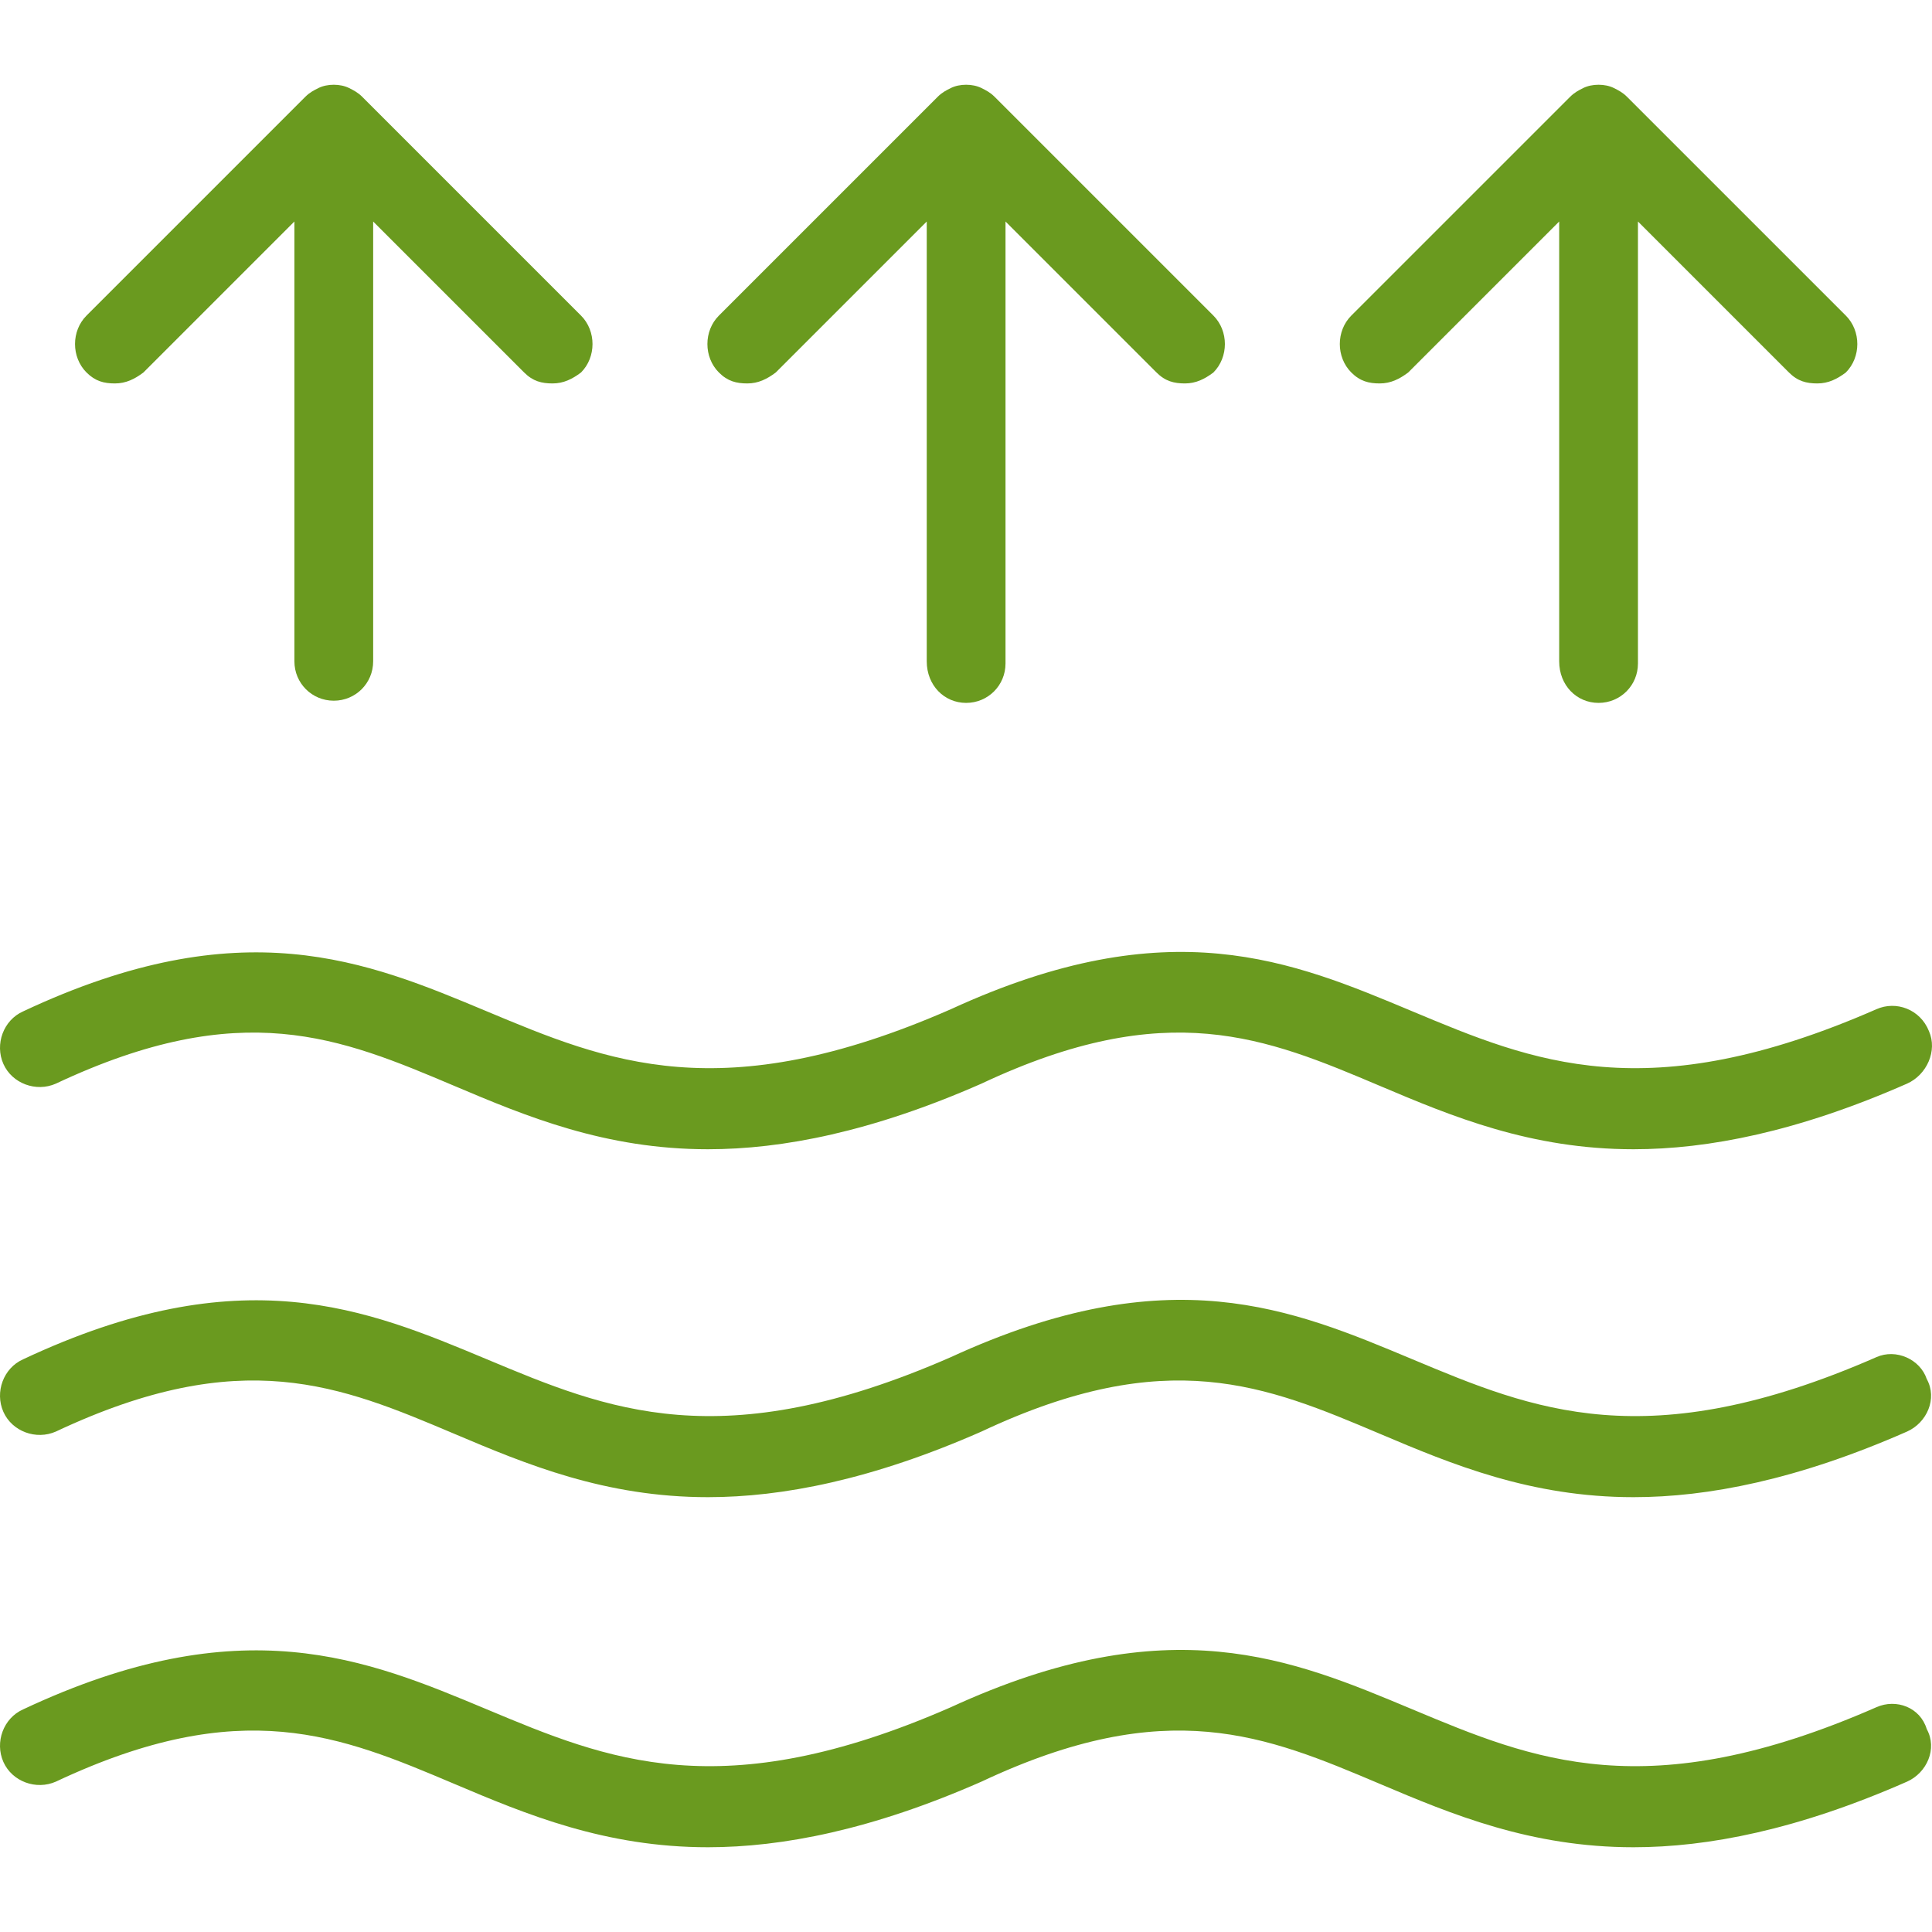 <svg width="60" height="60" viewBox="0 0 60 60" fill="none" xmlns="http://www.w3.org/2000/svg">
<g clip-path="url(#clip0_1424_3991)">
<path d="M59.905 32.022C59.633 31.342 58.886 31.07 58.274 31.342C51.139 34.468 47.605 32.973 43.868 31.41C40.13 29.847 36.325 28.216 29.53 31.342C22.394 34.468 18.861 32.973 15.123 31.41C11.386 29.847 7.512 28.216 0.717 31.41C0.105 31.682 -0.166 32.43 0.105 33.041C0.377 33.653 1.125 33.925 1.736 33.653C7.512 30.935 10.57 32.226 14.104 33.721C16.346 34.672 18.793 35.691 21.987 35.691C24.297 35.691 27.083 35.148 30.481 33.653C36.257 30.935 39.315 32.226 42.849 33.721C45.091 34.672 47.538 35.691 50.731 35.691C53.042 35.691 55.828 35.148 59.226 33.653C59.837 33.381 60.177 32.633 59.905 32.022Z" fill="#6A9A1F"/>
<path d="M59.837 42.827C59.633 42.215 58.886 41.875 58.274 42.147C51.139 45.273 47.605 43.778 43.868 42.215C40.13 40.652 36.325 39.021 29.53 42.147C22.394 45.273 18.861 43.778 15.123 42.215C11.386 40.652 7.512 39.021 0.717 42.215C0.105 42.487 -0.166 43.234 0.105 43.846C0.377 44.458 1.125 44.729 1.736 44.458C7.512 41.739 10.57 43.031 14.104 44.526C16.346 45.477 18.793 46.496 21.987 46.496C24.297 46.496 27.083 45.953 30.481 44.458C36.257 41.739 39.315 43.031 42.849 44.526C45.091 45.477 47.538 46.496 50.731 46.496C53.042 46.496 55.828 45.953 59.226 44.458C59.837 44.186 60.177 43.438 59.837 42.827Z" fill="#6A9A1F"/>
<path d="M59.837 53.699C59.633 53.019 58.886 52.747 58.274 53.019C51.139 56.145 47.605 54.65 43.868 53.087C40.13 51.524 36.325 49.893 29.53 53.019C22.394 56.145 18.861 54.65 15.123 53.087C11.386 51.524 7.512 49.893 0.717 53.087C0.105 53.359 -0.166 54.106 0.105 54.718C0.377 55.33 1.125 55.601 1.736 55.33C7.512 52.611 10.57 53.903 14.104 55.398C16.346 56.349 18.793 57.368 21.987 57.368C24.297 57.368 27.083 56.825 30.481 55.33C36.257 52.611 39.315 53.903 42.849 55.398C45.091 56.349 47.538 57.368 50.731 57.368C53.042 57.368 55.828 56.825 59.226 55.33C59.837 55.058 60.177 54.31 59.837 53.699Z" fill="#6A9A1F"/>
<path d="M18.044 9.801L11.249 3.006C11.113 2.87 10.977 2.802 10.841 2.734C10.569 2.598 10.162 2.598 9.89 2.734C9.754 2.802 9.618 2.87 9.482 3.006L2.687 9.801C2.211 10.277 2.211 11.092 2.687 11.568C2.959 11.84 3.23 11.908 3.57 11.908C3.91 11.908 4.182 11.772 4.454 11.568L9.143 6.879V20.538C9.143 21.217 9.686 21.761 10.366 21.761C11.045 21.761 11.589 21.217 11.589 20.538V6.879L16.278 11.568C16.549 11.84 16.821 11.908 17.161 11.908C17.501 11.908 17.773 11.772 18.044 11.568C18.52 11.092 18.52 10.277 18.044 9.801Z" fill="#6A9A1F"/>
<path d="M37.683 9.801L30.888 3.006C30.752 2.87 30.616 2.802 30.48 2.734C30.208 2.598 29.8 2.598 29.529 2.734C29.393 2.802 29.257 2.87 29.121 3.006L22.326 9.801C21.85 10.277 21.85 11.092 22.326 11.568C22.597 11.84 22.869 11.908 23.209 11.908C23.549 11.908 23.82 11.772 24.092 11.568L28.781 6.879V20.538C28.781 21.285 29.325 21.829 30.004 21.829C30.684 21.829 31.227 21.285 31.227 20.606V6.879L35.916 11.568C36.188 11.84 36.46 11.908 36.8 11.908C37.14 11.908 37.411 11.772 37.683 11.568C38.159 11.092 38.159 10.277 37.683 9.801Z" fill="#6A9A1F"/>
<path d="M57.324 9.801L50.528 3.006C50.392 2.87 50.257 2.802 50.121 2.734C49.849 2.598 49.441 2.598 49.169 2.734C49.033 2.802 48.898 2.87 48.762 3.006L41.966 9.801C41.49 10.277 41.49 11.092 41.966 11.568C42.238 11.84 42.51 11.908 42.849 11.908C43.189 11.908 43.461 11.772 43.733 11.568L48.422 6.879V20.538C48.422 21.285 48.965 21.829 49.645 21.829C50.325 21.829 50.868 21.285 50.868 20.606V6.879L55.557 11.568C55.829 11.84 56.101 11.908 56.44 11.908C56.78 11.908 57.052 11.772 57.324 11.568C57.8 11.092 57.8 10.277 57.324 9.801Z" fill="#6A9A1F"/>
</g>
<defs>
<clipPath id="clip0_1424_3991">
<rect width="60" height="60" fill="white"/>
</clipPath>
</defs>
</svg>

